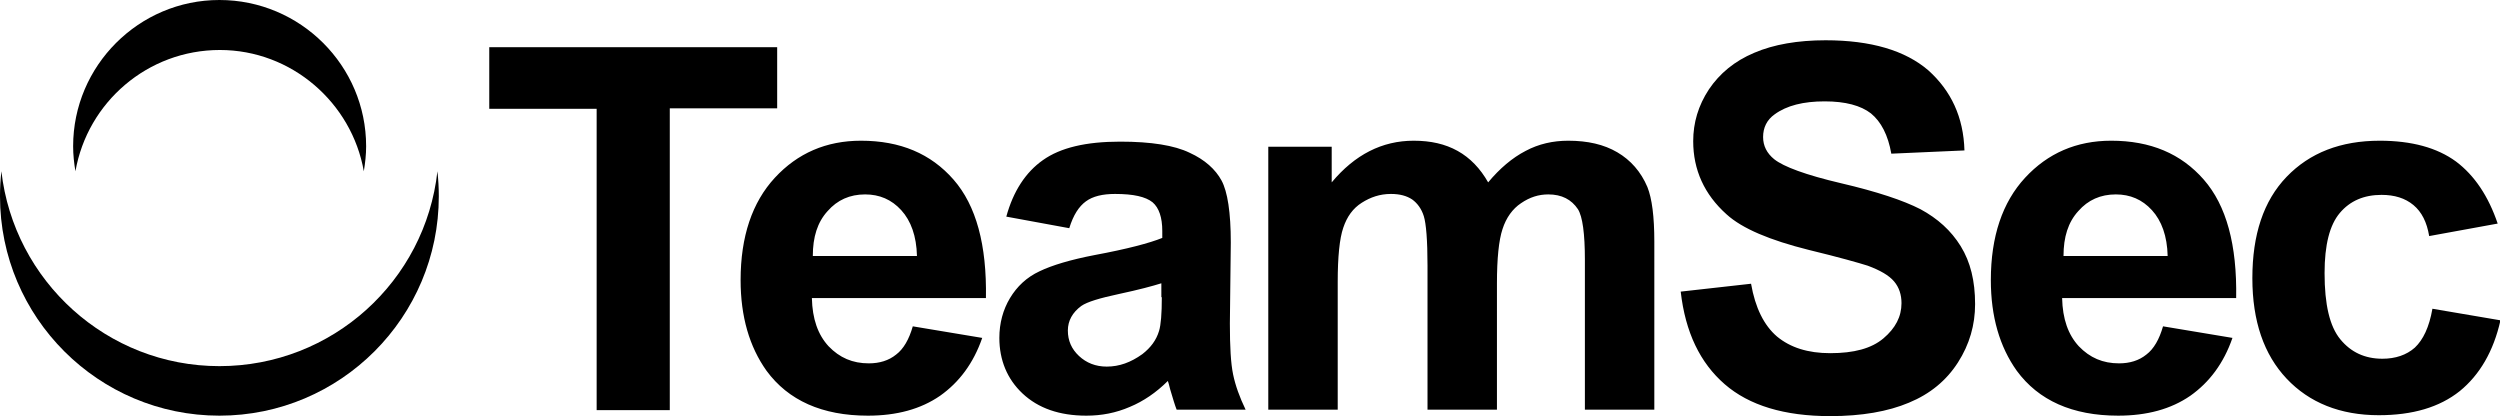 <?xml version="1.0" encoding="utf-8"?>
<!-- Generator: Adobe Illustrator 27.9.0, SVG Export Plug-In . SVG Version: 6.00 Build 0)  -->
<svg version="1.1" id="Layer_1" xmlns="http://www.w3.org/2000/svg" xmlns:xlink="http://www.w3.org/1999/xlink" x="0px" y="0px"
	 viewBox="0 0 540.1 89.9" style="enable-background:new 0 0 540.1 89.9;" xml:space="preserve">
<g>
	<path d="M530.6,34.9c-4.1-3-9.6-4.5-16.5-4.5c-8.4,0-15.1,2.6-20.1,7.8c-5,5.2-7.4,12.5-7.4,21.9c0,9.3,2.5,16.5,7.4,21.7
		c4.9,5.2,11.6,7.9,19.9,7.9c7.3,0,13.1-1.7,17.5-5.2c4.3-3.5,7.3-8.6,8.8-15.3l-14.7-2.5c-0.7,4-2,6.7-3.8,8.4
		c-1.8,1.6-4.2,2.4-7,2.4c-3.8,0-6.8-1.4-9.1-4.2c-2.3-2.8-3.4-7.5-3.4-14.3c0-6.1,1.1-10.4,3.3-13c2.2-2.6,5.2-3.9,9-3.9
		c2.8,0,5.1,0.7,6.9,2.2c1.8,1.5,2.9,3.7,3.4,6.7l14.8-2.7C537.6,42.4,534.6,37.9,530.6,34.9 M445.8,55.3c0-4.1,1-7.3,3.2-9.7
		c2.1-2.4,4.8-3.6,8.1-3.6c3.1,0,5.7,1.1,7.8,3.4c2.1,2.3,3.3,5.6,3.4,9.9H445.8z M463.7,76.6c-1.6,1.3-3.6,1.9-5.9,1.9
		c-3.5,0-6.3-1.2-8.7-3.7c-2.3-2.5-3.5-5.9-3.6-10.4h37.6c0.2-11.5-2.1-20-7-25.6c-4.9-5.6-11.5-8.4-20-8.4c-7.5,0-13.7,2.7-18.6,8
		c-4.9,5.3-7.4,12.7-7.4,22.1c0,7.9,1.9,14.4,5.6,19.6c4.7,6.4,12,9.7,21.9,9.7c6.2,0,11.4-1.4,15.6-4.3c4.1-2.9,7.2-7,9.1-12.5
		l-15-2.5C466.5,73.3,465.3,75.4,463.7,76.6 M372.6,83c5.3,4.6,12.9,6.9,22.8,6.9c6.8,0,12.5-1,17-2.9c4.6-1.9,8.1-4.8,10.6-8.7
		c2.5-3.9,3.7-8.1,3.7-12.6c0-5-1-9.1-3.1-12.5c-2.1-3.4-5-6-8.7-8c-3.7-1.9-9.4-3.8-17.1-5.6c-7.7-1.8-12.5-3.6-14.5-5.2
		c-1.6-1.3-2.4-2.9-2.4-4.8c0-2,0.8-3.7,2.5-4.9c2.6-1.9,6.2-2.8,10.8-2.8c4.5,0,7.8,0.9,10,2.6c2.2,1.8,3.7,4.7,4.4,8.7l15.8-0.7
		c-0.2-7.2-2.9-12.9-7.8-17.3c-5-4.3-12.4-6.5-22.2-6.5c-6,0-11.2,0.9-15.4,2.7c-4.3,1.8-7.5,4.5-9.8,7.9c-2.3,3.5-3.4,7.2-3.4,11.2
		c0,6.2,2.4,11.5,7.2,15.8c3.4,3.1,9.4,5.6,17.8,7.7c6.6,1.6,10.8,2.8,12.7,3.4c2.7,1,4.6,2.1,5.7,3.4c1.1,1.3,1.6,2.9,1.6,4.7
		c0,2.9-1.3,5.4-3.9,7.6c-2.6,2.2-6.4,3.2-11.5,3.2c-4.8,0-8.6-1.2-11.5-3.6c-2.8-2.4-4.7-6.2-5.6-11.4L363.1,63
		C364.1,71.8,367.3,78.4,372.6,83 M274,88.5h15V60.9c0-5.4,0.4-9.4,1.2-11.7c0.8-2.4,2.1-4.2,4-5.4c1.9-1.2,3.9-1.9,6.3-1.9
		c1.9,0,3.4,0.4,4.6,1.2c1.1,0.8,2,2,2.5,3.6c0.5,1.6,0.8,5.2,0.8,10.7v31.1h15V61.2c0-5.3,0.4-9.3,1.2-11.7c0.8-2.5,2.2-4.4,4-5.6
		c1.9-1.3,3.8-1.9,5.9-1.9c2.9,0,5,1.1,6.4,3.2c1,1.6,1.5,5.3,1.5,10.9v32.4h15V52.2c0-5.4-0.5-9.3-1.5-11.8
		c-1.4-3.3-3.6-5.8-6.5-7.5c-2.9-1.7-6.4-2.5-10.6-2.5c-3.3,0-6.4,0.7-9.2,2.2c-2.9,1.5-5.6,3.8-8.1,6.8c-1.7-3-3.9-5.3-6.6-6.8
		c-2.7-1.5-5.8-2.2-9.5-2.2c-6.8,0-12.7,3-17.7,9v-7.7H274V88.5z M251,64.2c0,3.6-0.2,6-0.6,7.3c-0.6,2-1.8,3.6-3.6,5
		c-2.5,1.8-5,2.7-7.7,2.7c-2.4,0-4.4-0.8-6-2.3c-1.6-1.5-2.4-3.3-2.4-5.5c0-2.1,1-3.9,2.9-5.3c1.3-0.9,4-1.7,8.2-2.6
		c4.2-0.9,7.2-1.7,9.1-2.3V64.2z M234.6,43.5c1.5-1.1,3.6-1.6,6.3-1.6c4,0,6.6,0.6,8.1,1.8c1.4,1.2,2.1,3.3,2.1,6.2v1.5
		c-2.7,1.1-7.6,2.4-14.6,3.7c-5.2,1-9.2,2.2-11.9,3.5c-2.8,1.3-4.9,3.3-6.4,5.8c-1.5,2.5-2.3,5.4-2.3,8.6c0,4.8,1.7,8.9,5,12
		c3.4,3.2,8,4.8,13.8,4.8c3.3,0,6.4-0.6,9.4-1.9c2.9-1.2,5.7-3.1,8.2-5.6c0.1,0.3,0.3,0.9,0.5,1.8c0.6,2,1,3.4,1.4,4.4h14.9
		c-1.3-2.7-2.2-5.2-2.7-7.6c-0.5-2.4-0.7-6-0.7-11l0.2-17.5c0-6.5-0.7-11-2-13.4c-1.3-2.4-3.6-4.5-6.9-6c-3.3-1.6-8.3-2.4-15-2.4
		c-7.4,0-12.9,1.3-16.7,4c-3.7,2.6-6.4,6.7-7.9,12.2l13.6,2.5C231.9,46.4,233.1,44.6,234.6,43.5 M175.6,55.3c0-4.1,1-7.3,3.2-9.7
		c2.1-2.4,4.8-3.6,8.1-3.6c3.1,0,5.7,1.1,7.8,3.4c2.1,2.3,3.3,5.6,3.4,9.9H175.6z M193.6,76.6c-1.6,1.3-3.6,1.9-5.9,1.9
		c-3.5,0-6.3-1.2-8.7-3.7c-2.3-2.5-3.5-5.9-3.6-10.4H213c0.2-11.5-2.1-20-7-25.6c-4.9-5.6-11.5-8.4-20-8.4c-7.5,0-13.7,2.7-18.6,8
		c-4.9,5.3-7.4,12.7-7.4,22.1c0,7.9,1.9,14.4,5.6,19.6c4.7,6.4,12,9.7,21.9,9.7c6.2,0,11.4-1.4,15.6-4.3c4.1-2.9,7.2-7,9.1-12.5
		l-15-2.5C196.4,73.3,195.2,75.4,193.6,76.6 M144.7,88.5V23.4h23.2V10.2h-62.2v13.3h23.2v65.1H144.7z"/>
	<path d="M47.4,0C30,0,15.8,14.2,15.8,31.6c0,1.8,0.2,3.7,0.5,5.4c2.6-14.9,15.6-26.2,31.2-26.2C63,10.8,76,22.2,78.6,37
		c0.3-1.8,0.5-3.6,0.5-5.4C79.1,14.2,64.9,0,47.4,0"/>
	<path d="M47.4,79.1C23.1,79.1,3,60.7,0.3,37C0.1,38.8,0,40.6,0,42.4c0,26.2,21.3,47.4,47.4,47.4c26.2,0,47.4-21.3,47.4-47.4
		c0-1.8-0.1-3.6-0.3-5.4C91.9,60.7,71.8,79.1,47.4,79.1"/>
</g>
</svg>
